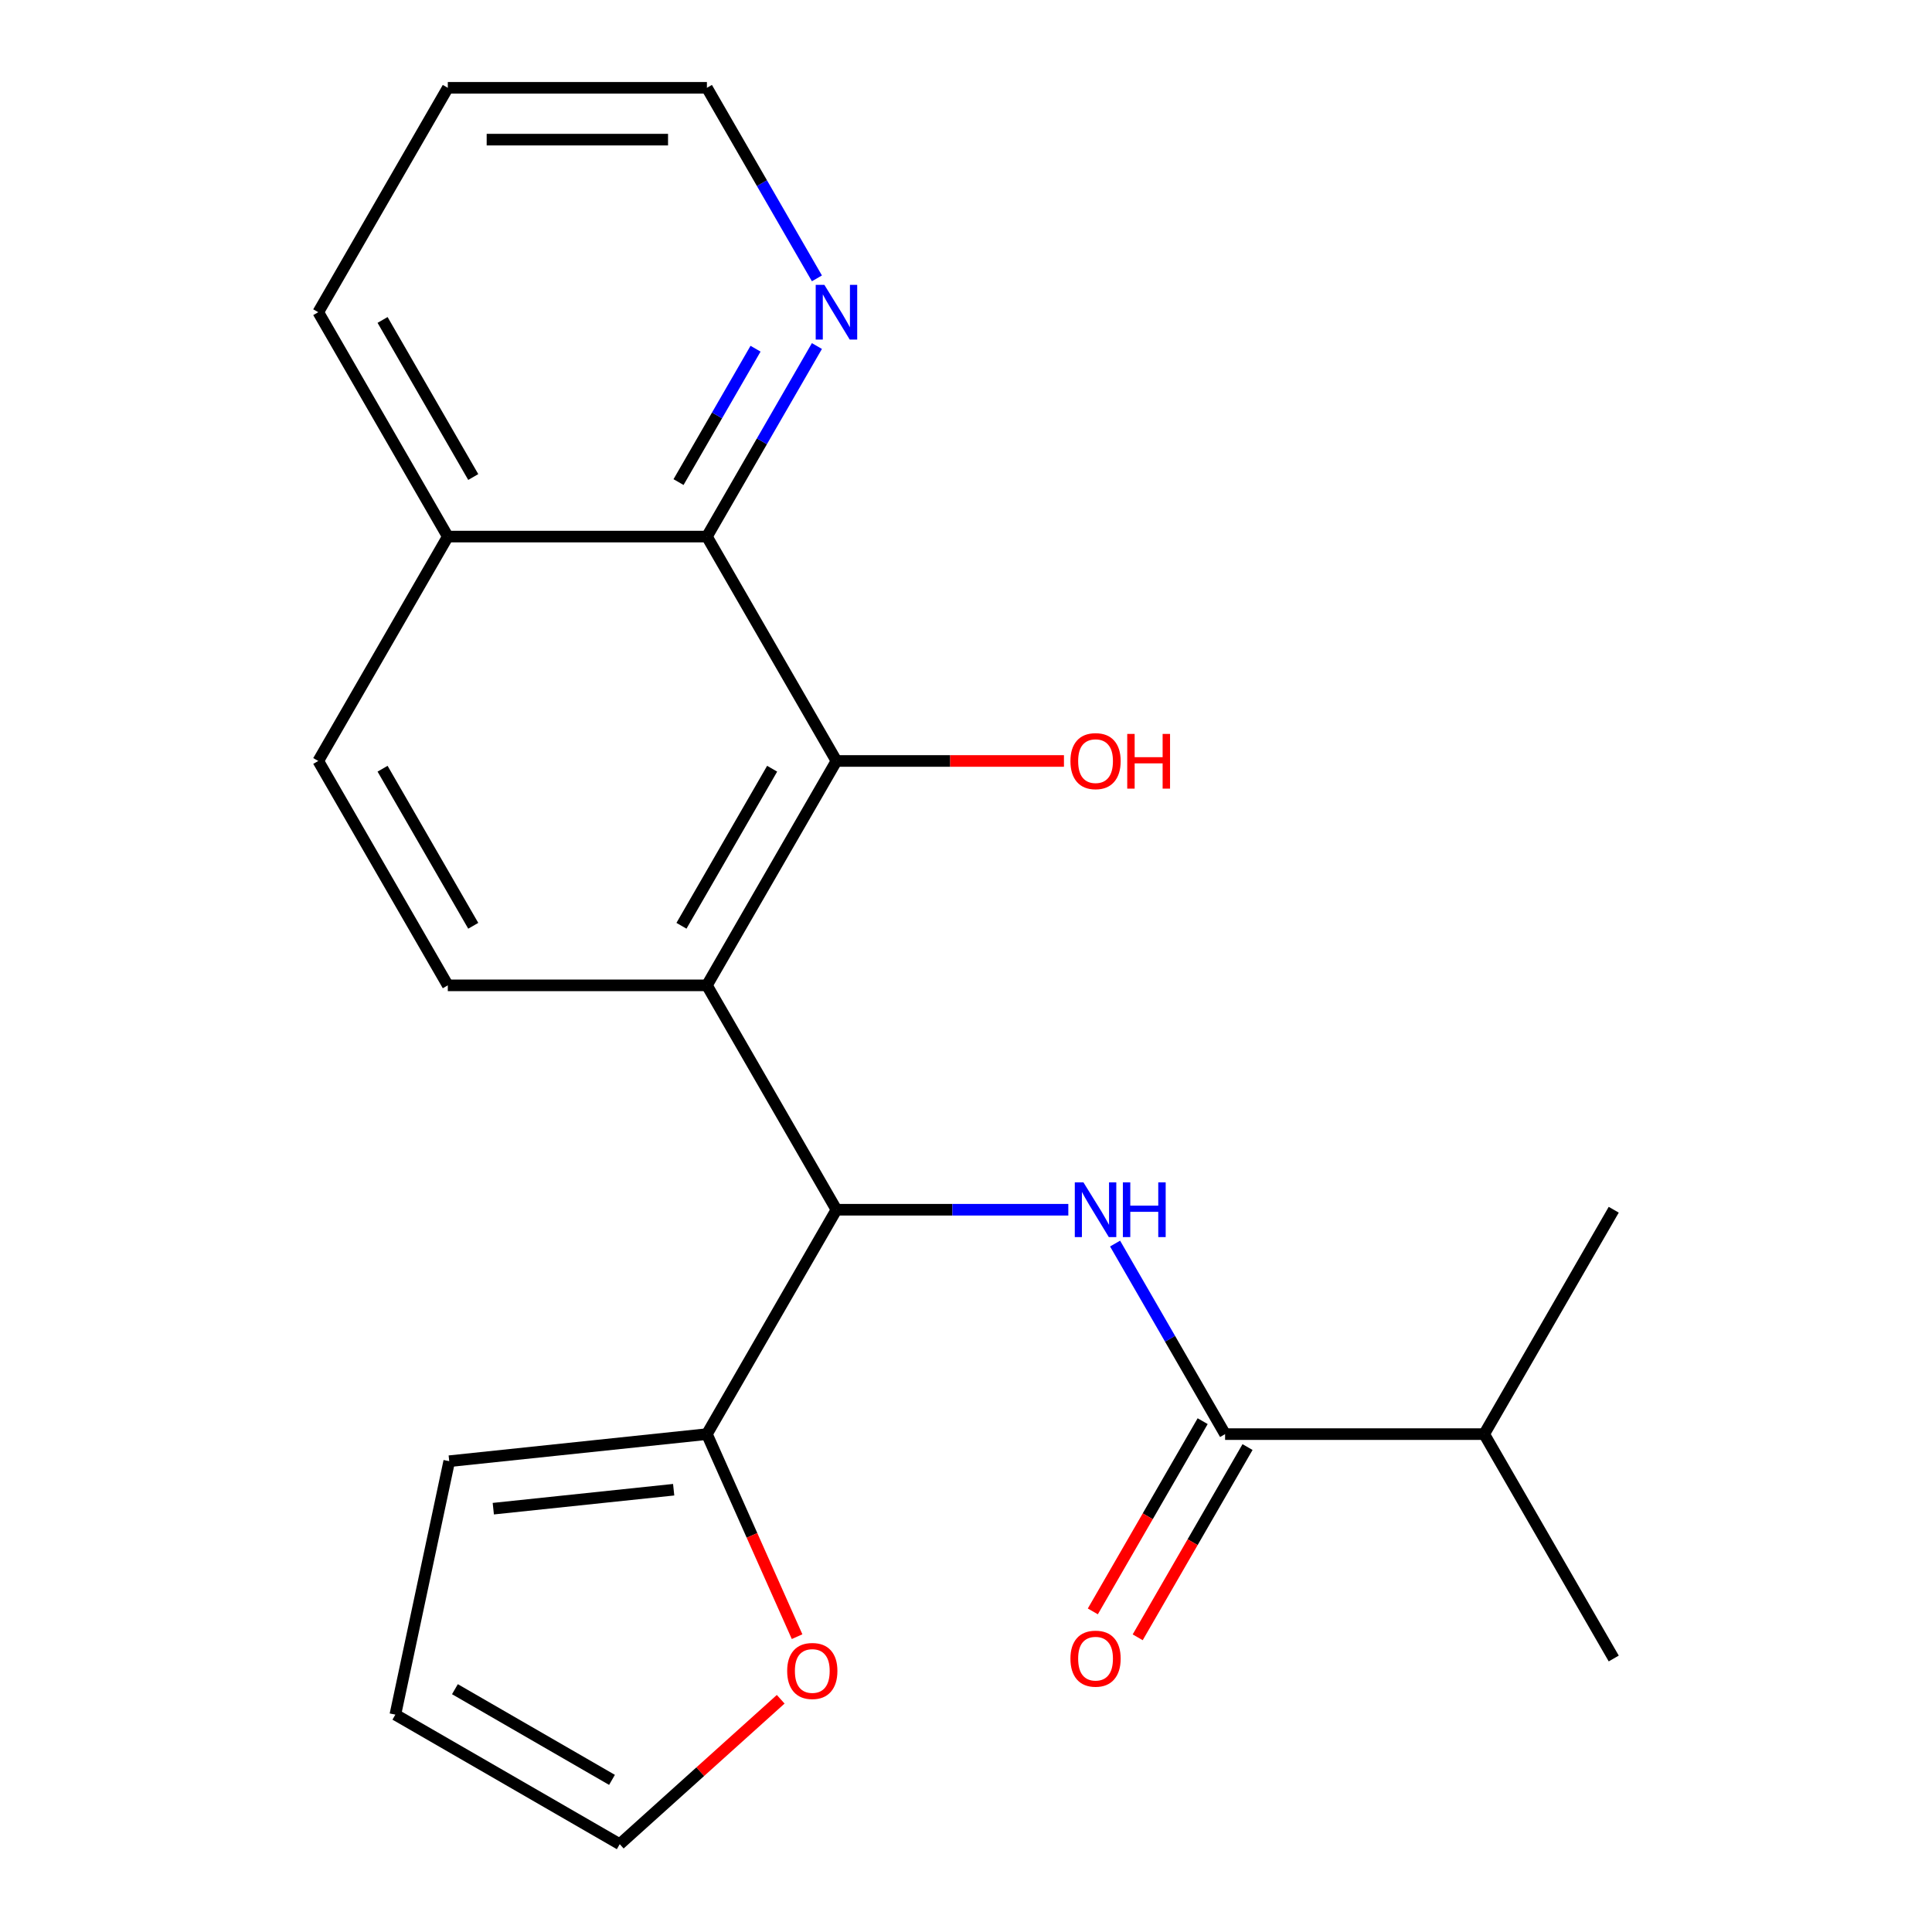 <?xml version='1.0' encoding='iso-8859-1'?>
<svg version='1.1' baseProfile='full'
              xmlns='http://www.w3.org/2000/svg'
                      xmlns:rdkit='http://www.rdkit.org/xml'
                      xmlns:xlink='http://www.w3.org/1999/xlink'
                  xml:space='preserve'
width='1000px' height='1000px' viewBox='0 0 1000 1000'>
<!-- END OF HEADER -->
<rect style='opacity:1.0;fill:#FFFFFF;stroke:none' width='1000' height='1000' x='0' y='0'> </rect>
<path class='bond-0' d='M 365.893,510.016 L 432.946,626.157' style='fill:none;fill-rule:evenodd;stroke:#000000;stroke-width:6px;stroke-linecap:butt;stroke-linejoin:miter;stroke-opacity:1' />
<path class='bond-2' d='M 365.893,510.016 L 432.946,393.876' style='fill:none;fill-rule:evenodd;stroke:#000000;stroke-width:6px;stroke-linecap:butt;stroke-linejoin:miter;stroke-opacity:1' />
<path class='bond-2' d='M 352.723,479.184 L 399.66,397.886' style='fill:none;fill-rule:evenodd;stroke:#000000;stroke-width:6px;stroke-linecap:butt;stroke-linejoin:miter;stroke-opacity:1' />
<path class='bond-6' d='M 365.893,510.016 L 231.785,510.016' style='fill:none;fill-rule:evenodd;stroke:#000000;stroke-width:6px;stroke-linecap:butt;stroke-linejoin:miter;stroke-opacity:1' />
<path class='bond-1' d='M 432.946,626.157 L 492.954,626.157' style='fill:none;fill-rule:evenodd;stroke:#000000;stroke-width:6px;stroke-linecap:butt;stroke-linejoin:miter;stroke-opacity:1' />
<path class='bond-1' d='M 492.954,626.157 L 552.961,626.157' style='fill:none;fill-rule:evenodd;stroke:#0000FF;stroke-width:6px;stroke-linecap:butt;stroke-linejoin:miter;stroke-opacity:1' />
<path class='bond-5' d='M 432.946,626.157 L 365.893,742.297' style='fill:none;fill-rule:evenodd;stroke:#000000;stroke-width:6px;stroke-linecap:butt;stroke-linejoin:miter;stroke-opacity:1' />
<path class='bond-3' d='M 577.165,643.669 L 605.636,692.983' style='fill:none;fill-rule:evenodd;stroke:#0000FF;stroke-width:6px;stroke-linecap:butt;stroke-linejoin:miter;stroke-opacity:1' />
<path class='bond-3' d='M 605.636,692.983 L 634.107,742.297' style='fill:none;fill-rule:evenodd;stroke:#000000;stroke-width:6px;stroke-linecap:butt;stroke-linejoin:miter;stroke-opacity:1' />
<path class='bond-4' d='M 432.946,393.876 L 365.893,277.735' style='fill:none;fill-rule:evenodd;stroke:#000000;stroke-width:6px;stroke-linecap:butt;stroke-linejoin:miter;stroke-opacity:1' />
<path class='bond-16' d='M 432.946,393.876 L 491.824,393.876' style='fill:none;fill-rule:evenodd;stroke:#000000;stroke-width:6px;stroke-linecap:butt;stroke-linejoin:miter;stroke-opacity:1' />
<path class='bond-16' d='M 491.824,393.876 L 550.701,393.876' style='fill:none;fill-rule:evenodd;stroke:#FF0000;stroke-width:6px;stroke-linecap:butt;stroke-linejoin:miter;stroke-opacity:1' />
<path class='bond-10' d='M 622.493,735.592 L 594.068,784.825' style='fill:none;fill-rule:evenodd;stroke:#000000;stroke-width:6px;stroke-linecap:butt;stroke-linejoin:miter;stroke-opacity:1' />
<path class='bond-10' d='M 594.068,784.825 L 565.643,834.059' style='fill:none;fill-rule:evenodd;stroke:#FF0000;stroke-width:6px;stroke-linecap:butt;stroke-linejoin:miter;stroke-opacity:1' />
<path class='bond-10' d='M 645.721,749.002 L 617.296,798.236' style='fill:none;fill-rule:evenodd;stroke:#000000;stroke-width:6px;stroke-linecap:butt;stroke-linejoin:miter;stroke-opacity:1' />
<path class='bond-10' d='M 617.296,798.236 L 588.871,847.47' style='fill:none;fill-rule:evenodd;stroke:#FF0000;stroke-width:6px;stroke-linecap:butt;stroke-linejoin:miter;stroke-opacity:1' />
<path class='bond-15' d='M 634.107,742.297 L 768.215,742.297' style='fill:none;fill-rule:evenodd;stroke:#000000;stroke-width:6px;stroke-linecap:butt;stroke-linejoin:miter;stroke-opacity:1' />
<path class='bond-8' d='M 365.893,277.735 L 394.364,228.421' style='fill:none;fill-rule:evenodd;stroke:#000000;stroke-width:6px;stroke-linecap:butt;stroke-linejoin:miter;stroke-opacity:1' />
<path class='bond-8' d='M 394.364,228.421 L 422.835,179.108' style='fill:none;fill-rule:evenodd;stroke:#0000FF;stroke-width:6px;stroke-linecap:butt;stroke-linejoin:miter;stroke-opacity:1' />
<path class='bond-8' d='M 351.206,249.53 L 371.136,215.011' style='fill:none;fill-rule:evenodd;stroke:#000000;stroke-width:6px;stroke-linecap:butt;stroke-linejoin:miter;stroke-opacity:1' />
<path class='bond-8' d='M 371.136,215.011 L 391.066,180.491' style='fill:none;fill-rule:evenodd;stroke:#0000FF;stroke-width:6px;stroke-linecap:butt;stroke-linejoin:miter;stroke-opacity:1' />
<path class='bond-22' d='M 365.893,277.735 L 231.785,277.735' style='fill:none;fill-rule:evenodd;stroke:#000000;stroke-width:6px;stroke-linecap:butt;stroke-linejoin:miter;stroke-opacity:1' />
<path class='bond-7' d='M 365.893,742.297 L 389.232,794.717' style='fill:none;fill-rule:evenodd;stroke:#000000;stroke-width:6px;stroke-linecap:butt;stroke-linejoin:miter;stroke-opacity:1' />
<path class='bond-7' d='M 389.232,794.717 L 412.571,847.137' style='fill:none;fill-rule:evenodd;stroke:#FF0000;stroke-width:6px;stroke-linecap:butt;stroke-linejoin:miter;stroke-opacity:1' />
<path class='bond-9' d='M 365.893,742.297 L 232.52,756.315' style='fill:none;fill-rule:evenodd;stroke:#000000;stroke-width:6px;stroke-linecap:butt;stroke-linejoin:miter;stroke-opacity:1' />
<path class='bond-9' d='M 348.69,771.074 L 255.329,780.887' style='fill:none;fill-rule:evenodd;stroke:#000000;stroke-width:6px;stroke-linecap:butt;stroke-linejoin:miter;stroke-opacity:1' />
<path class='bond-13' d='M 231.785,510.016 L 164.732,393.876' style='fill:none;fill-rule:evenodd;stroke:#000000;stroke-width:6px;stroke-linecap:butt;stroke-linejoin:miter;stroke-opacity:1' />
<path class='bond-13' d='M 244.955,479.184 L 198.018,397.886' style='fill:none;fill-rule:evenodd;stroke:#000000;stroke-width:6px;stroke-linecap:butt;stroke-linejoin:miter;stroke-opacity:1' />
<path class='bond-11' d='M 404.086,879.534 L 362.432,917.04' style='fill:none;fill-rule:evenodd;stroke:#FF0000;stroke-width:6px;stroke-linecap:butt;stroke-linejoin:miter;stroke-opacity:1' />
<path class='bond-11' d='M 362.432,917.04 L 320.778,954.545' style='fill:none;fill-rule:evenodd;stroke:#000000;stroke-width:6px;stroke-linecap:butt;stroke-linejoin:miter;stroke-opacity:1' />
<path class='bond-17' d='M 422.835,144.082 L 394.364,94.768' style='fill:none;fill-rule:evenodd;stroke:#0000FF;stroke-width:6px;stroke-linecap:butt;stroke-linejoin:miter;stroke-opacity:1' />
<path class='bond-17' d='M 394.364,94.768 L 365.893,45.455' style='fill:none;fill-rule:evenodd;stroke:#000000;stroke-width:6px;stroke-linecap:butt;stroke-linejoin:miter;stroke-opacity:1' />
<path class='bond-14' d='M 232.52,756.315 L 204.637,887.492' style='fill:none;fill-rule:evenodd;stroke:#000000;stroke-width:6px;stroke-linecap:butt;stroke-linejoin:miter;stroke-opacity:1' />
<path class='bond-23' d='M 320.778,954.545 L 204.637,887.492' style='fill:none;fill-rule:evenodd;stroke:#000000;stroke-width:6px;stroke-linecap:butt;stroke-linejoin:miter;stroke-opacity:1' />
<path class='bond-23' d='M 316.767,921.259 L 235.469,874.322' style='fill:none;fill-rule:evenodd;stroke:#000000;stroke-width:6px;stroke-linecap:butt;stroke-linejoin:miter;stroke-opacity:1' />
<path class='bond-12' d='M 231.785,277.735 L 164.732,393.876' style='fill:none;fill-rule:evenodd;stroke:#000000;stroke-width:6px;stroke-linecap:butt;stroke-linejoin:miter;stroke-opacity:1' />
<path class='bond-18' d='M 231.785,277.735 L 164.732,161.595' style='fill:none;fill-rule:evenodd;stroke:#000000;stroke-width:6px;stroke-linecap:butt;stroke-linejoin:miter;stroke-opacity:1' />
<path class='bond-18' d='M 244.955,246.904 L 198.018,165.605' style='fill:none;fill-rule:evenodd;stroke:#000000;stroke-width:6px;stroke-linecap:butt;stroke-linejoin:miter;stroke-opacity:1' />
<path class='bond-19' d='M 768.215,742.297 L 835.268,858.437' style='fill:none;fill-rule:evenodd;stroke:#000000;stroke-width:6px;stroke-linecap:butt;stroke-linejoin:miter;stroke-opacity:1' />
<path class='bond-20' d='M 768.215,742.297 L 835.268,626.157' style='fill:none;fill-rule:evenodd;stroke:#000000;stroke-width:6px;stroke-linecap:butt;stroke-linejoin:miter;stroke-opacity:1' />
<path class='bond-24' d='M 365.893,45.455 L 231.785,45.455' style='fill:none;fill-rule:evenodd;stroke:#000000;stroke-width:6px;stroke-linecap:butt;stroke-linejoin:miter;stroke-opacity:1' />
<path class='bond-24' d='M 345.777,72.276 L 251.901,72.276' style='fill:none;fill-rule:evenodd;stroke:#000000;stroke-width:6px;stroke-linecap:butt;stroke-linejoin:miter;stroke-opacity:1' />
<path class='bond-21' d='M 164.732,161.595 L 231.785,45.455' style='fill:none;fill-rule:evenodd;stroke:#000000;stroke-width:6px;stroke-linecap:butt;stroke-linejoin:miter;stroke-opacity:1' />
<path  class='atom-2' d='M 560.794 611.997
L 570.074 626.997
Q 570.994 628.477, 572.474 631.157
Q 573.954 633.837, 574.034 633.997
L 574.034 611.997
L 577.794 611.997
L 577.794 640.317
L 573.914 640.317
L 563.954 623.917
Q 562.794 621.997, 561.554 619.797
Q 560.354 617.597, 559.994 616.917
L 559.994 640.317
L 556.314 640.317
L 556.314 611.997
L 560.794 611.997
' fill='#0000FF'/>
<path  class='atom-2' d='M 581.194 611.997
L 585.034 611.997
L 585.034 624.037
L 599.514 624.037
L 599.514 611.997
L 603.354 611.997
L 603.354 640.317
L 599.514 640.317
L 599.514 627.237
L 585.034 627.237
L 585.034 640.317
L 581.194 640.317
L 581.194 611.997
' fill='#0000FF'/>
<path  class='atom-8' d='M 407.439 864.89
Q 407.439 858.09, 410.799 854.29
Q 414.159 850.49, 420.439 850.49
Q 426.719 850.49, 430.079 854.29
Q 433.439 858.09, 433.439 864.89
Q 433.439 871.77, 430.039 875.69
Q 426.639 879.57, 420.439 879.57
Q 414.199 879.57, 410.799 875.69
Q 407.439 871.81, 407.439 864.89
M 420.439 876.37
Q 424.759 876.37, 427.079 873.49
Q 429.439 870.57, 429.439 864.89
Q 429.439 859.33, 427.079 856.53
Q 424.759 853.69, 420.439 853.69
Q 416.119 853.69, 413.759 856.49
Q 411.439 859.29, 411.439 864.89
Q 411.439 870.61, 413.759 873.49
Q 416.119 876.37, 420.439 876.37
' fill='#FF0000'/>
<path  class='atom-9' d='M 426.686 147.435
L 435.966 162.435
Q 436.886 163.915, 438.366 166.595
Q 439.846 169.275, 439.926 169.435
L 439.926 147.435
L 443.686 147.435
L 443.686 175.755
L 439.806 175.755
L 429.846 159.355
Q 428.686 157.435, 427.446 155.235
Q 426.246 153.035, 425.886 152.355
L 425.886 175.755
L 422.206 175.755
L 422.206 147.435
L 426.686 147.435
' fill='#0000FF'/>
<path  class='atom-11' d='M 554.054 858.517
Q 554.054 851.717, 557.414 847.917
Q 560.774 844.117, 567.054 844.117
Q 573.334 844.117, 576.694 847.917
Q 580.054 851.717, 580.054 858.517
Q 580.054 865.397, 576.654 869.317
Q 573.254 873.197, 567.054 873.197
Q 560.814 873.197, 557.414 869.317
Q 554.054 865.437, 554.054 858.517
M 567.054 869.997
Q 571.374 869.997, 573.694 867.117
Q 576.054 864.197, 576.054 858.517
Q 576.054 852.957, 573.694 850.157
Q 571.374 847.317, 567.054 847.317
Q 562.734 847.317, 560.374 850.117
Q 558.054 852.917, 558.054 858.517
Q 558.054 864.237, 560.374 867.117
Q 562.734 869.997, 567.054 869.997
' fill='#FF0000'/>
<path  class='atom-17' d='M 554.054 393.956
Q 554.054 387.156, 557.414 383.356
Q 560.774 379.556, 567.054 379.556
Q 573.334 379.556, 576.694 383.356
Q 580.054 387.156, 580.054 393.956
Q 580.054 400.836, 576.654 404.756
Q 573.254 408.636, 567.054 408.636
Q 560.814 408.636, 557.414 404.756
Q 554.054 400.876, 554.054 393.956
M 567.054 405.436
Q 571.374 405.436, 573.694 402.556
Q 576.054 399.636, 576.054 393.956
Q 576.054 388.396, 573.694 385.596
Q 571.374 382.756, 567.054 382.756
Q 562.734 382.756, 560.374 385.556
Q 558.054 388.356, 558.054 393.956
Q 558.054 399.676, 560.374 402.556
Q 562.734 405.436, 567.054 405.436
' fill='#FF0000'/>
<path  class='atom-17' d='M 583.454 379.876
L 587.294 379.876
L 587.294 391.916
L 601.774 391.916
L 601.774 379.876
L 605.614 379.876
L 605.614 408.196
L 601.774 408.196
L 601.774 395.116
L 587.294 395.116
L 587.294 408.196
L 583.454 408.196
L 583.454 379.876
' fill='#FF0000'/>
</svg>
